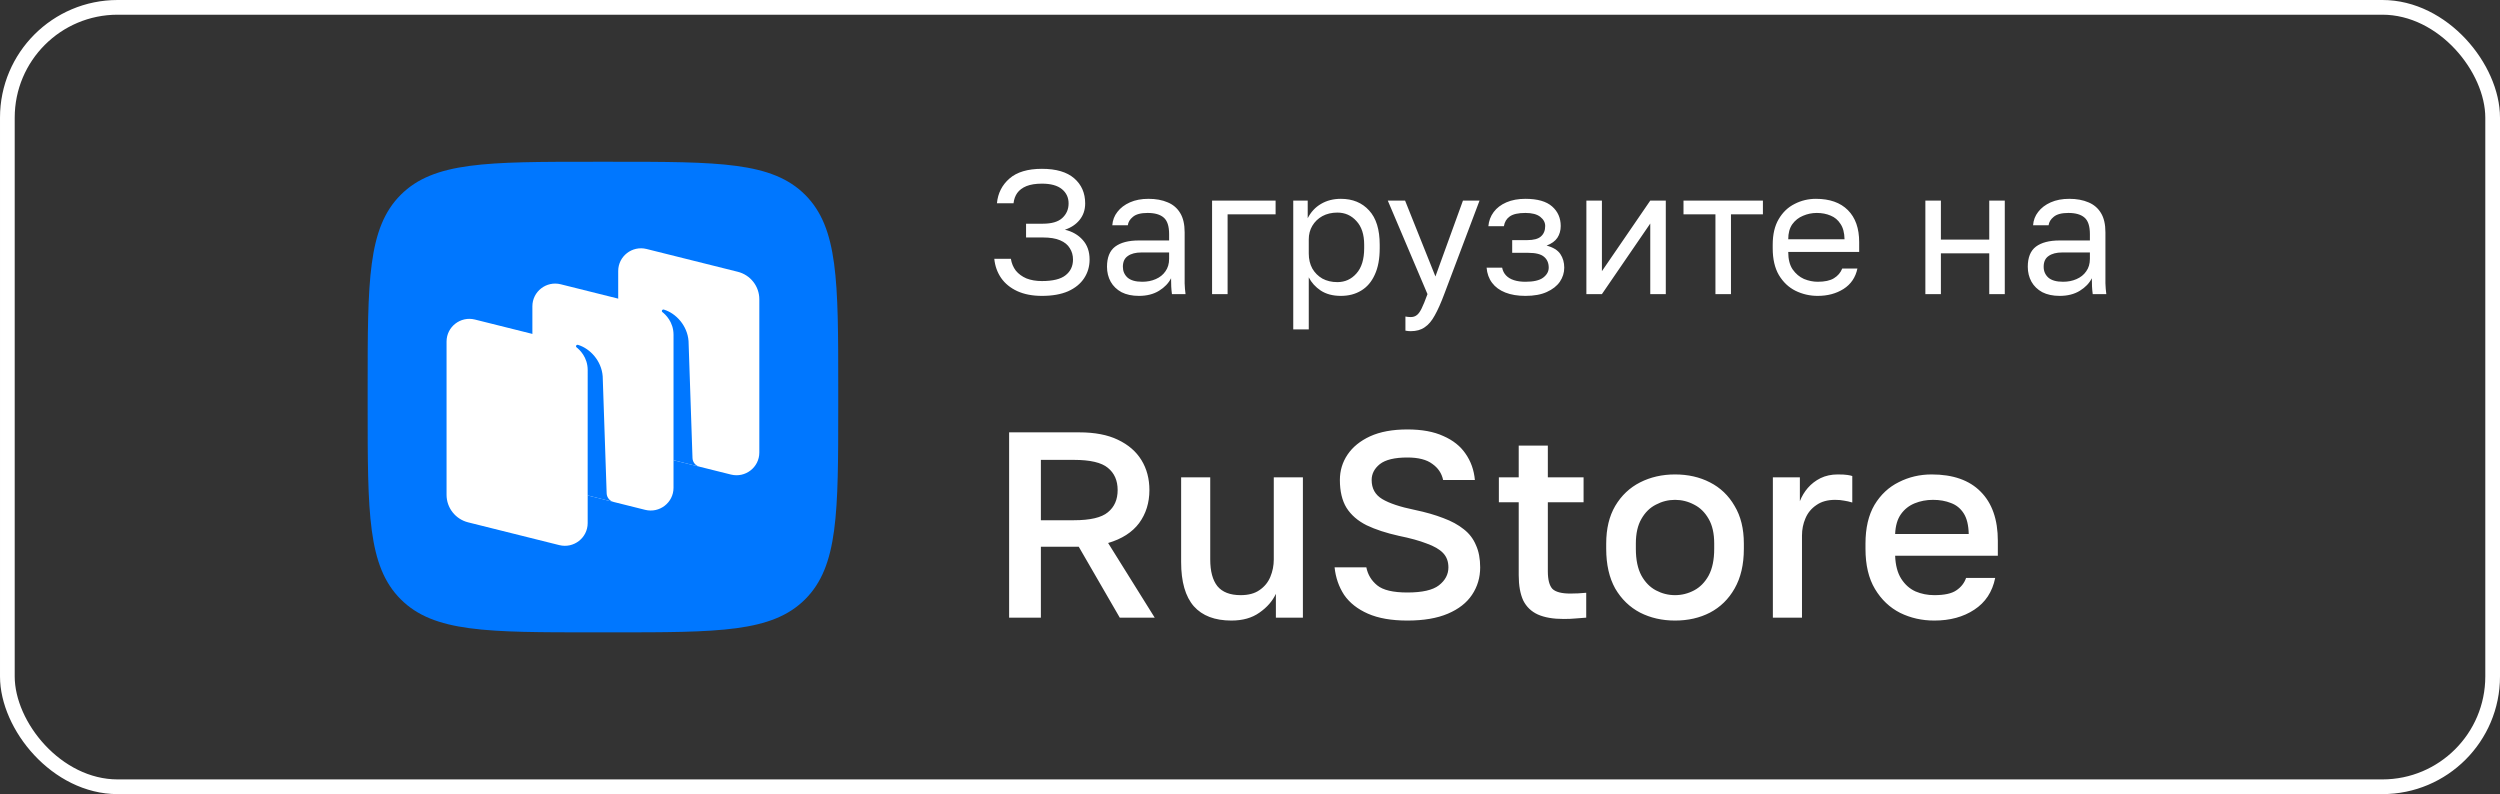 <svg width="170" height="54" viewBox="0 0 170 54" fill="none" xmlns="http://www.w3.org/2000/svg">
<rect x="0" y="0" width="170" height="54" fill="#333333" stroke="none"/>
<rect x="0.5" y="0.5" width="169" height="53" rx="7.5" stroke="white"/>
<path fill-rule="evenodd" clip-rule="evenodd" d="M40.36 43C33.119 43 29.499 43 27.249 40.751C25 38.501 25 34.881 25 27.64L25 26.36C25 19.119 25 15.499 27.249 13.249C29.499 11 33.119 11 40.36 11L41.64 11C48.881 11 52.501 11 54.751 13.249C57 15.499 57 19.119 57 26.36V27.64C57 34.881 57 38.501 54.751 40.751C52.501 43 48.881 43 41.64 43H40.36Z" fill="#0077FF"/>
<path d="M43.504 30.721C42.642 30.505 42.038 29.734 42.038 28.849V18.428C42.038 17.424 42.987 16.687 43.966 16.931L50.168 18.481C51.03 18.696 51.634 19.467 51.634 20.352V30.773C51.634 31.777 50.685 32.514 49.706 32.27L43.504 30.721Z" fill="white"/>
<path d="M31.832 35.519C30.97 35.303 30.366 34.532 30.366 33.647V23.226C30.366 22.222 31.315 21.485 32.294 21.729L38.496 23.279C39.358 23.494 39.962 24.265 39.962 25.15V35.571C39.962 36.575 39.013 37.312 38.034 37.068L31.832 35.519Z" fill="white"/>
<path d="M37.669 33.12C36.806 32.905 36.202 32.133 36.202 31.249V20.828C36.202 19.823 37.151 19.086 38.131 19.331L44.332 20.88C45.194 21.095 45.799 21.867 45.799 22.751V33.172C45.799 34.177 44.849 34.914 43.87 34.669L37.669 33.12Z" fill="white"/>
<path d="M41.727 34.136C41.456 34.067 41.263 33.827 41.253 33.547L40.983 25.588C40.905 24.535 40.123 23.698 39.306 23.451C39.26 23.437 39.211 23.456 39.184 23.495C39.157 23.535 39.167 23.591 39.206 23.62C39.407 23.777 39.963 24.286 39.963 25.166L39.961 33.689L41.727 34.136Z" fill="#0077FF"/>
<path d="M47.565 31.735C47.293 31.667 47.1 31.428 47.09 31.148L46.821 23.19C46.742 22.137 45.961 21.299 45.144 21.052C45.098 21.038 45.049 21.057 45.022 21.097C44.994 21.137 45.005 21.192 45.043 21.222C45.245 21.378 45.8 21.888 45.8 22.767L45.799 31.293L47.565 31.735Z" fill="#0077FF"/>
<path d="M70.852 20.12C70.204 20.12 69.644 20.012 69.172 19.796C68.708 19.58 68.344 19.284 68.08 18.908C67.816 18.524 67.66 18.088 67.612 17.6H68.74C68.788 17.904 68.9 18.172 69.076 18.404C69.26 18.628 69.5 18.804 69.796 18.932C70.1 19.052 70.452 19.112 70.852 19.112C71.596 19.112 72.132 18.98 72.46 18.716C72.796 18.452 72.964 18.096 72.964 17.648C72.964 17.36 72.892 17.104 72.748 16.88C72.612 16.648 72.392 16.468 72.088 16.34C71.792 16.212 71.4 16.148 70.912 16.148H69.772V15.212H70.912C71.512 15.212 71.952 15.084 72.232 14.828C72.52 14.564 72.664 14.232 72.664 13.832C72.664 13.432 72.512 13.108 72.208 12.86C71.904 12.612 71.452 12.488 70.852 12.488C70.428 12.488 70.076 12.544 69.796 12.656C69.524 12.768 69.316 12.924 69.172 13.124C69.036 13.316 68.952 13.548 68.92 13.82H67.792C67.856 13.14 68.14 12.58 68.644 12.14C69.148 11.7 69.884 11.48 70.852 11.48C71.82 11.48 72.552 11.696 73.048 12.128C73.544 12.56 73.792 13.128 73.792 13.832C73.792 14.272 73.664 14.648 73.408 14.96C73.16 15.264 72.828 15.484 72.412 15.62C72.916 15.74 73.32 15.972 73.624 16.316C73.936 16.66 74.092 17.104 74.092 17.648C74.092 18.12 73.968 18.544 73.72 18.92C73.472 19.296 73.108 19.592 72.628 19.808C72.148 20.016 71.556 20.12 70.852 20.12ZM77.448 20.12C76.984 20.12 76.588 20.036 76.26 19.868C75.94 19.692 75.696 19.456 75.528 19.16C75.36 18.856 75.276 18.516 75.276 18.14C75.276 17.508 75.46 17.052 75.828 16.772C76.204 16.492 76.74 16.352 77.436 16.352H79.5V15.92C79.5 15.376 79.376 15 79.128 14.792C78.888 14.584 78.524 14.48 78.036 14.48C77.58 14.48 77.248 14.568 77.04 14.744C76.832 14.912 76.716 15.104 76.692 15.32H75.636C75.66 14.976 75.776 14.672 75.984 14.408C76.192 14.136 76.476 13.92 76.836 13.76C77.196 13.6 77.616 13.52 78.096 13.52C78.6 13.52 79.036 13.6 79.404 13.76C79.772 13.912 80.056 14.156 80.256 14.492C80.456 14.82 80.556 15.256 80.556 15.8V18.38C80.556 18.716 80.556 19.012 80.556 19.268C80.564 19.516 80.584 19.76 80.616 20H79.692C79.668 19.816 79.652 19.644 79.644 19.484C79.636 19.316 79.632 19.128 79.632 18.92C79.464 19.256 79.192 19.54 78.816 19.772C78.44 20.004 77.984 20.12 77.448 20.12ZM77.676 19.16C78.012 19.16 78.316 19.1 78.588 18.98C78.868 18.86 79.088 18.684 79.248 18.452C79.416 18.22 79.5 17.936 79.5 17.6V17.168H77.616C77.224 17.168 76.916 17.248 76.692 17.408C76.468 17.56 76.356 17.804 76.356 18.14C76.356 18.436 76.46 18.68 76.668 18.872C76.884 19.064 77.22 19.16 77.676 19.16ZM82.421 20V13.64H86.741V14.576H83.477V20H82.421ZM87.941 22.4V13.64H88.924V14.84C89.141 14.416 89.441 14.092 89.825 13.868C90.216 13.636 90.668 13.52 91.18 13.52C91.981 13.52 92.621 13.784 93.1 14.312C93.581 14.832 93.82 15.608 93.82 16.64V16.88C93.82 17.6 93.709 18.2 93.484 18.68C93.269 19.16 92.96 19.52 92.561 19.76C92.168 20 91.709 20.12 91.18 20.12C90.636 20.12 90.18 20 89.812 19.76C89.453 19.52 89.18 19.22 88.996 18.86V22.4H87.941ZM90.941 19.184C91.46 19.184 91.892 18.988 92.237 18.596C92.588 18.204 92.764 17.632 92.764 16.88V16.64C92.764 15.944 92.588 15.408 92.237 15.032C91.892 14.648 91.46 14.456 90.941 14.456C90.556 14.456 90.216 14.536 89.921 14.696C89.632 14.856 89.404 15.076 89.237 15.356C89.076 15.628 88.996 15.936 88.996 16.28V17.24C88.996 17.624 89.076 17.964 89.237 18.26C89.404 18.548 89.632 18.776 89.921 18.944C90.216 19.104 90.556 19.184 90.941 19.184ZM95.929 22.52C95.809 22.52 95.689 22.508 95.569 22.484V21.524C95.689 21.548 95.809 21.56 95.929 21.56C96.089 21.56 96.221 21.52 96.325 21.44C96.437 21.368 96.549 21.22 96.661 20.996C96.773 20.772 96.909 20.44 97.069 20L94.369 13.64H95.545L97.609 18.8L99.481 13.64H100.609L98.209 20C97.985 20.6 97.769 21.084 97.561 21.452C97.361 21.82 97.133 22.088 96.877 22.256C96.629 22.432 96.313 22.52 95.929 22.52ZM103.729 20.12C103.201 20.12 102.745 20.044 102.361 19.892C101.977 19.74 101.677 19.52 101.461 19.232C101.245 18.944 101.121 18.6 101.089 18.2H102.145C102.185 18.408 102.273 18.584 102.409 18.728C102.545 18.872 102.725 18.98 102.949 19.052C103.173 19.124 103.433 19.16 103.729 19.16C104.281 19.16 104.681 19.068 104.929 18.884C105.185 18.692 105.313 18.464 105.313 18.2C105.313 17.888 105.209 17.644 105.001 17.468C104.793 17.284 104.433 17.192 103.921 17.192H102.829V16.328H103.849C104.289 16.328 104.601 16.244 104.785 16.076C104.977 15.908 105.073 15.672 105.073 15.368C105.073 15.128 104.961 14.92 104.737 14.744C104.513 14.568 104.177 14.48 103.729 14.48C103.241 14.48 102.885 14.56 102.661 14.72C102.445 14.872 102.313 15.092 102.265 15.38H101.209C101.241 15.02 101.361 14.7 101.569 14.42C101.777 14.14 102.065 13.92 102.433 13.76C102.801 13.6 103.233 13.52 103.729 13.52C104.545 13.52 105.149 13.692 105.541 14.036C105.933 14.38 106.129 14.824 106.129 15.368C106.129 15.672 106.053 15.94 105.901 16.172C105.749 16.396 105.505 16.572 105.169 16.7C105.617 16.82 105.929 17.012 106.105 17.276C106.281 17.54 106.369 17.848 106.369 18.2C106.369 18.544 106.269 18.864 106.069 19.16C105.869 19.448 105.573 19.68 105.181 19.856C104.797 20.032 104.313 20.12 103.729 20.12ZM107.874 20V13.64H108.93V18.44L112.218 13.64H113.274V20H112.218V15.2L108.93 20H107.874ZM116.65 20V14.576H114.478V13.64H119.878V14.576H117.706V20H116.65ZM123.604 20.12C123.068 20.12 122.564 20.004 122.092 19.772C121.628 19.54 121.252 19.184 120.964 18.704C120.684 18.224 120.544 17.616 120.544 16.88V16.64C120.544 15.936 120.68 15.356 120.952 14.9C121.224 14.436 121.584 14.092 122.032 13.868C122.48 13.636 122.964 13.52 123.484 13.52C124.42 13.52 125.144 13.776 125.656 14.288C126.168 14.8 126.424 15.524 126.424 16.46V17.132H121.6C121.6 17.628 121.7 18.024 121.9 18.32C122.108 18.616 122.364 18.832 122.668 18.968C122.98 19.096 123.292 19.16 123.604 19.16C124.084 19.16 124.452 19.08 124.708 18.92C124.972 18.76 125.16 18.54 125.272 18.26H126.304C126.176 18.868 125.86 19.332 125.356 19.652C124.86 19.964 124.276 20.12 123.604 20.12ZM123.544 14.48C123.216 14.48 122.904 14.544 122.608 14.672C122.312 14.792 122.068 14.984 121.876 15.248C121.692 15.512 121.6 15.852 121.6 16.268H125.428C125.42 15.828 125.328 15.48 125.152 15.224C124.984 14.96 124.76 14.772 124.48 14.66C124.2 14.54 123.888 14.48 123.544 14.48ZM130.925 20V13.64H131.981V16.292H135.269V13.64H136.325V20H135.269V17.228H131.981V20H130.925ZM140.061 20.12C139.597 20.12 139.201 20.036 138.873 19.868C138.553 19.692 138.309 19.456 138.141 19.16C137.973 18.856 137.889 18.516 137.889 18.14C137.889 17.508 138.073 17.052 138.441 16.772C138.817 16.492 139.353 16.352 140.049 16.352H142.113V15.92C142.113 15.376 141.989 15 141.741 14.792C141.501 14.584 141.137 14.48 140.649 14.48C140.193 14.48 139.861 14.568 139.653 14.744C139.445 14.912 139.329 15.104 139.305 15.32H138.249C138.273 14.976 138.389 14.672 138.597 14.408C138.805 14.136 139.089 13.92 139.449 13.76C139.809 13.6 140.229 13.52 140.709 13.52C141.213 13.52 141.649 13.6 142.017 13.76C142.385 13.912 142.669 14.156 142.869 14.492C143.069 14.82 143.169 15.256 143.169 15.8V18.38C143.169 18.716 143.169 19.012 143.169 19.268C143.177 19.516 143.197 19.76 143.229 20H142.305C142.281 19.816 142.265 19.644 142.257 19.484C142.249 19.316 142.245 19.128 142.245 18.92C142.077 19.256 141.805 19.54 141.429 19.772C141.053 20.004 140.597 20.12 140.061 20.12ZM140.289 19.16C140.625 19.16 140.929 19.1 141.201 18.98C141.481 18.86 141.701 18.684 141.861 18.452C142.029 18.22 142.113 17.936 142.113 17.6V17.168H140.229C139.837 17.168 139.529 17.248 139.305 17.408C139.081 17.56 138.969 17.804 138.969 18.14C138.969 18.436 139.073 18.68 139.281 18.872C139.497 19.064 139.833 19.16 140.289 19.16Z" fill="white"/>
<path d="M68.62 42V29.4H73.39C74.446 29.4 75.322 29.568 76.018 29.904C76.726 30.24 77.26 30.702 77.62 31.29C77.98 31.878 78.16 32.556 78.16 33.324C78.16 34.188 77.926 34.938 77.458 35.574C76.99 36.198 76.288 36.648 75.352 36.924L78.52 42H76.144L73.354 37.176H70.78V42H68.62ZM70.78 35.376H73.03C74.134 35.376 74.902 35.196 75.334 34.836C75.778 34.476 76 33.972 76 33.324C76 32.676 75.778 32.172 75.334 31.812C74.902 31.452 74.134 31.272 73.03 31.272H70.78V35.376ZM83.737 42.198C82.609 42.198 81.757 41.874 81.18 41.226C80.605 40.566 80.317 39.564 80.317 38.22V32.46H82.296V38.04C82.296 38.844 82.459 39.45 82.782 39.858C83.118 40.266 83.647 40.47 84.367 40.47C84.894 40.47 85.32 40.356 85.644 40.128C85.981 39.9 86.227 39.6 86.382 39.228C86.538 38.856 86.617 38.46 86.617 38.04V32.46H88.597V42H86.76V40.38C86.532 40.872 86.16 41.298 85.644 41.658C85.141 42.018 84.504 42.198 83.737 42.198ZM95.702 42.198C94.622 42.198 93.728 42.042 93.02 41.73C92.312 41.418 91.772 40.992 91.4 40.452C91.04 39.9 90.824 39.276 90.752 38.58H92.912C93.008 39.072 93.254 39.48 93.65 39.804C94.046 40.128 94.73 40.29 95.702 40.29C96.71 40.29 97.424 40.128 97.844 39.804C98.276 39.468 98.492 39.06 98.492 38.58C98.492 38.184 98.372 37.86 98.132 37.608C97.892 37.356 97.52 37.14 97.016 36.96C96.524 36.768 95.894 36.594 95.126 36.438C94.262 36.246 93.53 36.006 92.93 35.718C92.33 35.418 91.874 35.022 91.562 34.53C91.262 34.038 91.112 33.408 91.112 32.64C91.112 32.004 91.286 31.428 91.634 30.912C91.982 30.396 92.492 29.982 93.164 29.67C93.848 29.358 94.694 29.202 95.702 29.202C96.686 29.202 97.502 29.352 98.15 29.652C98.81 29.94 99.314 30.342 99.662 30.858C100.022 31.374 100.232 31.968 100.292 32.64H98.132C98.036 32.184 97.79 31.818 97.394 31.542C97.01 31.254 96.446 31.11 95.702 31.11C94.838 31.11 94.214 31.26 93.83 31.56C93.458 31.86 93.272 32.22 93.272 32.64C93.272 33.216 93.512 33.648 93.992 33.936C94.472 34.224 95.21 34.47 96.206 34.674C96.95 34.83 97.598 35.016 98.15 35.232C98.702 35.436 99.164 35.688 99.536 35.988C99.908 36.276 100.184 36.636 100.364 37.068C100.556 37.488 100.652 37.992 100.652 38.58C100.652 39.276 100.466 39.9 100.094 40.452C99.734 40.992 99.188 41.418 98.456 41.73C97.724 42.042 96.806 42.198 95.702 42.198ZM106.333 42.09C105.613 42.09 105.025 41.988 104.569 41.784C104.125 41.58 103.795 41.262 103.579 40.83C103.375 40.386 103.273 39.816 103.273 39.12V34.152H101.923V32.46H103.273V30.3H105.253V32.46H107.683V34.152H105.253V38.85C105.253 39.414 105.355 39.81 105.559 40.038C105.775 40.254 106.183 40.362 106.783 40.362C107.143 40.362 107.503 40.344 107.863 40.308V42C107.635 42.024 107.401 42.042 107.161 42.054C106.921 42.078 106.645 42.09 106.333 42.09ZM113.902 42.198C113.026 42.198 112.234 42.018 111.526 41.658C110.818 41.286 110.254 40.74 109.834 40.02C109.426 39.288 109.222 38.388 109.222 37.32V36.96C109.222 35.952 109.426 35.1 109.834 34.404C110.254 33.696 110.818 33.162 111.526 32.802C112.234 32.442 113.026 32.262 113.902 32.262C114.79 32.262 115.582 32.442 116.278 32.802C116.986 33.162 117.544 33.696 117.952 34.404C118.372 35.1 118.582 35.952 118.582 36.96V37.32C118.582 38.388 118.372 39.288 117.952 40.02C117.544 40.74 116.986 41.286 116.278 41.658C115.582 42.018 114.79 42.198 113.902 42.198ZM113.902 40.47C114.358 40.47 114.79 40.362 115.198 40.146C115.606 39.93 115.936 39.594 116.188 39.138C116.44 38.67 116.566 38.064 116.566 37.32V36.96C116.566 36.276 116.44 35.718 116.188 35.286C115.936 34.842 115.606 34.518 115.198 34.314C114.79 34.098 114.358 33.99 113.902 33.99C113.446 33.99 113.014 34.098 112.606 34.314C112.198 34.518 111.868 34.842 111.616 35.286C111.364 35.718 111.238 36.276 111.238 36.96V37.32C111.238 38.064 111.364 38.67 111.616 39.138C111.868 39.594 112.198 39.93 112.606 40.146C113.014 40.362 113.446 40.47 113.902 40.47ZM120.555 42V32.46H122.391V34.08C122.523 33.744 122.703 33.444 122.931 33.18C123.171 32.904 123.459 32.682 123.795 32.514C124.143 32.346 124.533 32.262 124.965 32.262C125.265 32.262 125.487 32.274 125.631 32.298C125.787 32.322 125.895 32.346 125.955 32.37V34.17C125.751 34.11 125.565 34.068 125.397 34.044C125.229 34.008 125.025 33.99 124.785 33.99C124.269 33.99 123.843 34.11 123.507 34.35C123.171 34.578 122.925 34.878 122.769 35.25C122.613 35.61 122.535 36 122.535 36.42V42H120.555ZM131.533 42.198C130.693 42.198 129.919 42.024 129.211 41.676C128.503 41.316 127.933 40.776 127.501 40.056C127.069 39.336 126.853 38.424 126.853 37.32V36.96C126.853 35.904 127.057 35.028 127.465 34.332C127.885 33.636 128.437 33.12 129.121 32.784C129.805 32.436 130.549 32.262 131.353 32.262C132.805 32.262 133.915 32.652 134.683 33.432C135.463 34.212 135.853 35.328 135.853 36.78V37.788H128.869C128.893 38.436 129.031 38.958 129.283 39.354C129.535 39.75 129.859 40.038 130.255 40.218C130.651 40.386 131.077 40.47 131.533 40.47C132.217 40.47 132.715 40.362 133.027 40.146C133.351 39.93 133.573 39.648 133.693 39.3H135.673C135.481 40.248 135.007 40.968 134.251 41.46C133.507 41.952 132.601 42.198 131.533 42.198ZM131.443 33.99C130.999 33.99 130.585 34.068 130.201 34.224C129.817 34.38 129.505 34.626 129.265 34.962C129.025 35.298 128.893 35.748 128.869 36.312H133.873C133.861 35.712 133.747 35.244 133.531 34.908C133.315 34.572 133.027 34.338 132.667 34.206C132.307 34.062 131.899 33.99 131.443 33.99Z" fill="white"/>
</svg>
